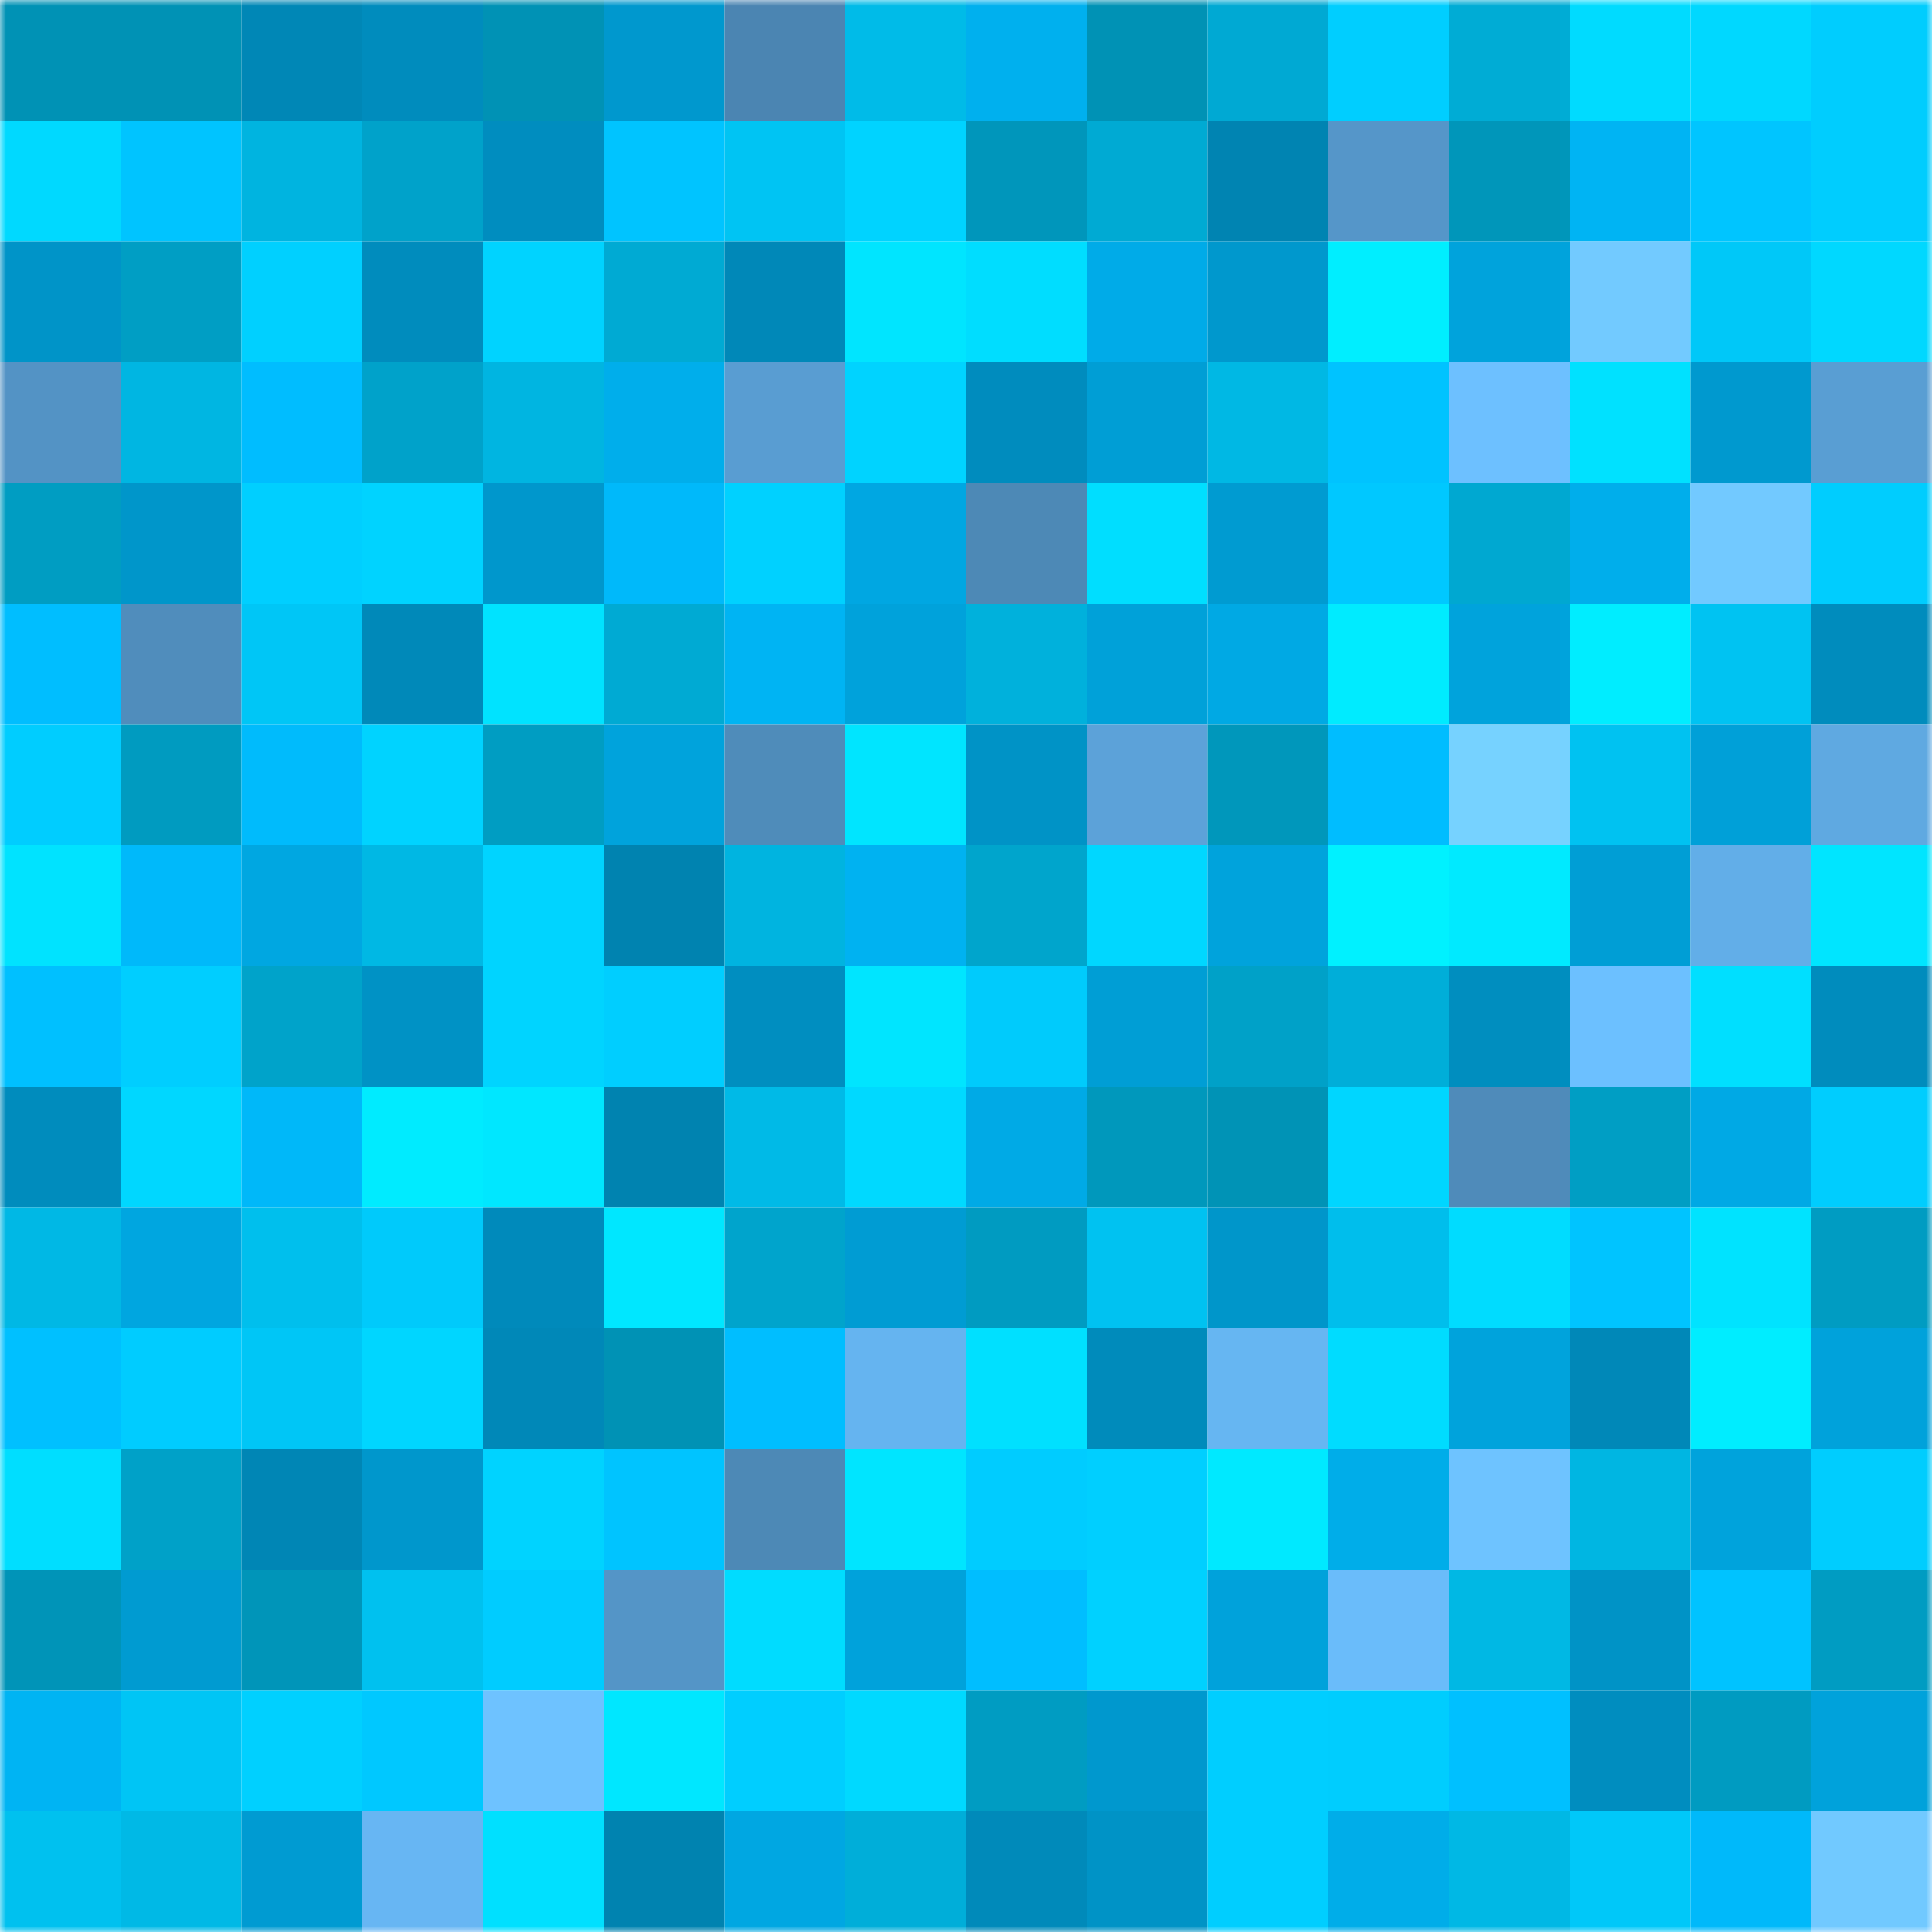 <svg viewBox="0 0 160 160" fill="none" role="img" xmlns="http://www.w3.org/2000/svg" width="240" height="240" name="ens%2Czeekr.eth"><mask id="603418390" mask-type="alpha" maskUnits="userSpaceOnUse" x="0" y="0" width="160" height="160"><rect width="160" height="160" fill="#FFFFFF"></rect></mask><g mask="url(#603418390)"><rect x="0" y="0" width="10" height="10" fill="#0092b5"></rect><rect x="10" y="0" width="10" height="10" fill="#0092b5"></rect><rect x="20" y="0" width="10" height="10" fill="#0087b6"></rect><rect x="30" y="0" width="10" height="10" fill="#008cbd"></rect><rect x="40" y="0" width="10" height="10" fill="#0092b5"></rect><rect x="50" y="0" width="10" height="10" fill="#0098ce"></rect><rect x="60" y="0" width="10" height="10" fill="#4b85b2"></rect><rect x="70" y="0" width="10" height="10" fill="#00bbe8"></rect><rect x="80" y="0" width="10" height="10" fill="#00b0ee"></rect><rect x="90" y="0" width="10" height="10" fill="#0092b5"></rect><rect x="100" y="0" width="10" height="10" fill="#00a9d3"></rect><rect x="110" y="0" width="10" height="10" fill="#00ceff"></rect><rect x="120" y="0" width="10" height="10" fill="#00acd5"></rect><rect x="130" y="0" width="10" height="10" fill="#00dbff"></rect><rect x="140" y="0" width="10" height="10" fill="#00d8ff"></rect><rect x="150" y="0" width="10" height="10" fill="#00cdfe"></rect><rect x="0" y="10" width="10" height="10" fill="#00d9ff"></rect><rect x="10" y="10" width="10" height="10" fill="#00c4ff"></rect><rect x="20" y="10" width="10" height="10" fill="#00b4e0"></rect><rect x="30" y="10" width="10" height="10" fill="#00a2ca"></rect><rect x="40" y="10" width="10" height="10" fill="#008dbf"></rect><rect x="50" y="10" width="10" height="10" fill="#00c4ff"></rect><rect x="60" y="10" width="10" height="10" fill="#00c4f3"></rect><rect x="70" y="10" width="10" height="10" fill="#00d3ff"></rect><rect x="80" y="10" width="10" height="10" fill="#0096bb"></rect><rect x="90" y="10" width="10" height="10" fill="#00aad3"></rect><rect x="100" y="10" width="10" height="10" fill="#0084b2"></rect><rect x="110" y="10" width="10" height="10" fill="#5596c9"></rect><rect x="120" y="10" width="10" height="10" fill="#0096ba"></rect><rect x="130" y="10" width="10" height="10" fill="#00b4f3"></rect><rect x="140" y="10" width="10" height="10" fill="#00c5ff"></rect><rect x="150" y="10" width="10" height="10" fill="#00cdfe"></rect><rect x="0" y="20" width="10" height="10" fill="#0094c8"></rect><rect x="10" y="20" width="10" height="10" fill="#009ec4"></rect><rect x="20" y="20" width="10" height="10" fill="#00d0ff"></rect><rect x="30" y="20" width="10" height="10" fill="#008cbd"></rect><rect x="40" y="20" width="10" height="10" fill="#00d3ff"></rect><rect x="50" y="20" width="10" height="10" fill="#00aad3"></rect><rect x="60" y="20" width="10" height="10" fill="#0088b8"></rect><rect x="70" y="20" width="10" height="10" fill="#00e5ff"></rect><rect x="80" y="20" width="10" height="10" fill="#00ddff"></rect><rect x="90" y="20" width="10" height="10" fill="#00abe8"></rect><rect x="100" y="20" width="10" height="10" fill="#0098cd"></rect><rect x="110" y="20" width="10" height="10" fill="#00eeff"></rect><rect x="120" y="20" width="10" height="10" fill="#00a3dc"></rect><rect x="130" y="20" width="10" height="10" fill="#72caff"></rect><rect x="140" y="20" width="10" height="10" fill="#00c8f8"></rect><rect x="150" y="20" width="10" height="10" fill="#00d8ff"></rect><rect x="0" y="30" width="10" height="10" fill="#5393c5"></rect><rect x="10" y="30" width="10" height="10" fill="#00b6e2"></rect><rect x="20" y="30" width="10" height="10" fill="#00bdff"></rect><rect x="30" y="30" width="10" height="10" fill="#00a2ca"></rect><rect x="40" y="30" width="10" height="10" fill="#00b5e1"></rect><rect x="50" y="30" width="10" height="10" fill="#00aeeb"></rect><rect x="60" y="30" width="10" height="10" fill="#599dd2"></rect><rect x="70" y="30" width="10" height="10" fill="#00d3ff"></rect><rect x="80" y="30" width="10" height="10" fill="#008cbe"></rect><rect x="90" y="30" width="10" height="10" fill="#009ed5"></rect><rect x="100" y="30" width="10" height="10" fill="#00b8e4"></rect><rect x="110" y="30" width="10" height="10" fill="#00c3ff"></rect><rect x="120" y="30" width="10" height="10" fill="#6dc0ff"></rect><rect x="130" y="30" width="10" height="10" fill="#00e1ff"></rect><rect x="140" y="30" width="10" height="10" fill="#0099cf"></rect><rect x="150" y="30" width="10" height="10" fill="#599ed3"></rect><rect x="0" y="40" width="10" height="10" fill="#009dc2"></rect><rect x="10" y="40" width="10" height="10" fill="#0096ca"></rect><rect x="20" y="40" width="10" height="10" fill="#00cfff"></rect><rect x="30" y="40" width="10" height="10" fill="#00d3ff"></rect><rect x="40" y="40" width="10" height="10" fill="#0097cc"></rect><rect x="50" y="40" width="10" height="10" fill="#00b9fa"></rect><rect x="60" y="40" width="10" height="10" fill="#00d1ff"></rect><rect x="70" y="40" width="10" height="10" fill="#00a7e2"></rect><rect x="80" y="40" width="10" height="10" fill="#4d89b6"></rect><rect x="90" y="40" width="10" height="10" fill="#00deff"></rect><rect x="100" y="40" width="10" height="10" fill="#009bd1"></rect><rect x="110" y="40" width="10" height="10" fill="#00c8ff"></rect><rect x="120" y="40" width="10" height="10" fill="#00a8d1"></rect><rect x="130" y="40" width="10" height="10" fill="#00aeeb"></rect><rect x="140" y="40" width="10" height="10" fill="#72c9ff"></rect><rect x="150" y="40" width="10" height="10" fill="#00cdfe"></rect><rect x="0" y="50" width="10" height="10" fill="#00beff"></rect><rect x="10" y="50" width="10" height="10" fill="#508dbc"></rect><rect x="20" y="50" width="10" height="10" fill="#00c6f6"></rect><rect x="30" y="50" width="10" height="10" fill="#0089b9"></rect><rect x="40" y="50" width="10" height="10" fill="#00e3ff"></rect><rect x="50" y="50" width="10" height="10" fill="#00aad3"></rect><rect x="60" y="50" width="10" height="10" fill="#00b4f3"></rect><rect x="70" y="50" width="10" height="10" fill="#00a2db"></rect><rect x="80" y="50" width="10" height="10" fill="#00b1dc"></rect><rect x="90" y="50" width="10" height="10" fill="#00a1d9"></rect><rect x="100" y="50" width="10" height="10" fill="#00a9e4"></rect><rect x="110" y="50" width="10" height="10" fill="#00ebff"></rect><rect x="120" y="50" width="10" height="10" fill="#00a3dc"></rect><rect x="130" y="50" width="10" height="10" fill="#00edff"></rect><rect x="140" y="50" width="10" height="10" fill="#00c3f2"></rect><rect x="150" y="50" width="10" height="10" fill="#008cbd"></rect><rect x="0" y="60" width="10" height="10" fill="#00cdff"></rect><rect x="10" y="60" width="10" height="10" fill="#009bc0"></rect><rect x="20" y="60" width="10" height="10" fill="#00bbfc"></rect><rect x="30" y="60" width="10" height="10" fill="#00d3ff"></rect><rect x="40" y="60" width="10" height="10" fill="#009dc2"></rect><rect x="50" y="60" width="10" height="10" fill="#00a3dc"></rect><rect x="60" y="60" width="10" height="10" fill="#4f8cba"></rect><rect x="70" y="60" width="10" height="10" fill="#00e5ff"></rect><rect x="80" y="60" width="10" height="10" fill="#0093c6"></rect><rect x="90" y="60" width="10" height="10" fill="#5ca2d9"></rect><rect x="100" y="60" width="10" height="10" fill="#0097bb"></rect><rect x="110" y="60" width="10" height="10" fill="#00bdff"></rect><rect x="120" y="60" width="10" height="10" fill="#76d2ff"></rect><rect x="130" y="60" width="10" height="10" fill="#00c2f1"></rect><rect x="140" y="60" width="10" height="10" fill="#00a0d8"></rect><rect x="150" y="60" width="10" height="10" fill="#5fa9e1"></rect><rect x="0" y="70" width="10" height="10" fill="#00e3ff"></rect><rect x="10" y="70" width="10" height="10" fill="#00b9fa"></rect><rect x="20" y="70" width="10" height="10" fill="#00a7e1"></rect><rect x="30" y="70" width="10" height="10" fill="#00b8e4"></rect><rect x="40" y="70" width="10" height="10" fill="#00d4ff"></rect><rect x="50" y="70" width="10" height="10" fill="#0083b0"></rect><rect x="60" y="70" width="10" height="10" fill="#00b4e0"></rect><rect x="70" y="70" width="10" height="10" fill="#00b2f1"></rect><rect x="80" y="70" width="10" height="10" fill="#00a5cc"></rect><rect x="90" y="70" width="10" height="10" fill="#00d7ff"></rect><rect x="100" y="70" width="10" height="10" fill="#00a3dc"></rect><rect x="110" y="70" width="10" height="10" fill="#00f1ff"></rect><rect x="120" y="70" width="10" height="10" fill="#00eaff"></rect><rect x="130" y="70" width="10" height="10" fill="#009ed5"></rect><rect x="140" y="70" width="10" height="10" fill="#62aee8"></rect><rect x="150" y="70" width="10" height="10" fill="#00e5ff"></rect><rect x="0" y="80" width="10" height="10" fill="#00c0ff"></rect><rect x="10" y="80" width="10" height="10" fill="#00ceff"></rect><rect x="20" y="80" width="10" height="10" fill="#00a3ca"></rect><rect x="30" y="80" width="10" height="10" fill="#0092c5"></rect><rect x="40" y="80" width="10" height="10" fill="#00d4ff"></rect><rect x="50" y="80" width="10" height="10" fill="#00ceff"></rect><rect x="60" y="80" width="10" height="10" fill="#008ec0"></rect><rect x="70" y="80" width="10" height="10" fill="#00e5ff"></rect><rect x="80" y="80" width="10" height="10" fill="#00cbfc"></rect><rect x="90" y="80" width="10" height="10" fill="#009ed5"></rect><rect x="100" y="80" width="10" height="10" fill="#00a1c8"></rect><rect x="110" y="80" width="10" height="10" fill="#00aed9"></rect><rect x="120" y="80" width="10" height="10" fill="#008ebf"></rect><rect x="130" y="80" width="10" height="10" fill="#6cc0ff"></rect><rect x="140" y="80" width="10" height="10" fill="#00dfff"></rect><rect x="150" y="80" width="10" height="10" fill="#008cbd"></rect><rect x="0" y="90" width="10" height="10" fill="#008cbd"></rect><rect x="10" y="90" width="10" height="10" fill="#00d7ff"></rect><rect x="20" y="90" width="10" height="10" fill="#00b8f9"></rect><rect x="30" y="90" width="10" height="10" fill="#00ebff"></rect><rect x="40" y="90" width="10" height="10" fill="#00e7ff"></rect><rect x="50" y="90" width="10" height="10" fill="#0083b0"></rect><rect x="60" y="90" width="10" height="10" fill="#00bae7"></rect><rect x="70" y="90" width="10" height="10" fill="#00d9ff"></rect><rect x="80" y="90" width="10" height="10" fill="#00aae6"></rect><rect x="90" y="90" width="10" height="10" fill="#0098bc"></rect><rect x="100" y="90" width="10" height="10" fill="#0093b6"></rect><rect x="110" y="90" width="10" height="10" fill="#00d6ff"></rect><rect x="120" y="90" width="10" height="10" fill="#4f8bba"></rect><rect x="130" y="90" width="10" height="10" fill="#009ec4"></rect><rect x="140" y="90" width="10" height="10" fill="#00a9e5"></rect><rect x="150" y="90" width="10" height="10" fill="#00cdfe"></rect><rect x="0" y="100" width="10" height="10" fill="#00b8e5"></rect><rect x="10" y="100" width="10" height="10" fill="#00a6e0"></rect><rect x="20" y="100" width="10" height="10" fill="#00bfed"></rect><rect x="30" y="100" width="10" height="10" fill="#00cafb"></rect><rect x="40" y="100" width="10" height="10" fill="#008abb"></rect><rect x="50" y="100" width="10" height="10" fill="#00e7ff"></rect><rect x="60" y="100" width="10" height="10" fill="#00a4cc"></rect><rect x="70" y="100" width="10" height="10" fill="#009cd3"></rect><rect x="80" y="100" width="10" height="10" fill="#009bc1"></rect><rect x="90" y="100" width="10" height="10" fill="#00c2f1"></rect><rect x="100" y="100" width="10" height="10" fill="#0096ca"></rect><rect x="110" y="100" width="10" height="10" fill="#00beec"></rect><rect x="120" y="100" width="10" height="10" fill="#00dcff"></rect><rect x="130" y="100" width="10" height="10" fill="#00c4ff"></rect><rect x="140" y="100" width="10" height="10" fill="#00e3ff"></rect><rect x="150" y="100" width="10" height="10" fill="#009cc2"></rect><rect x="0" y="110" width="10" height="10" fill="#00c0ff"></rect><rect x="10" y="110" width="10" height="10" fill="#00ccff"></rect><rect x="20" y="110" width="10" height="10" fill="#00c6f6"></rect><rect x="30" y="110" width="10" height="10" fill="#00d6ff"></rect><rect x="40" y="110" width="10" height="10" fill="#0088b8"></rect><rect x="50" y="110" width="10" height="10" fill="#0092b5"></rect><rect x="60" y="110" width="10" height="10" fill="#00beff"></rect><rect x="70" y="110" width="10" height="10" fill="#65b4f0"></rect><rect x="80" y="110" width="10" height="10" fill="#00e0ff"></rect><rect x="90" y="110" width="10" height="10" fill="#008bbb"></rect><rect x="100" y="110" width="10" height="10" fill="#66b6f2"></rect><rect x="110" y="110" width="10" height="10" fill="#00dcff"></rect><rect x="120" y="110" width="10" height="10" fill="#00a3dc"></rect><rect x="130" y="110" width="10" height="10" fill="#0088b8"></rect><rect x="140" y="110" width="10" height="10" fill="#00edff"></rect><rect x="150" y="110" width="10" height="10" fill="#00a2db"></rect><rect x="0" y="120" width="10" height="10" fill="#00deff"></rect><rect x="10" y="120" width="10" height="10" fill="#00a1c8"></rect><rect x="20" y="120" width="10" height="10" fill="#0086b5"></rect><rect x="30" y="120" width="10" height="10" fill="#0097cc"></rect><rect x="40" y="120" width="10" height="10" fill="#00d3ff"></rect><rect x="50" y="120" width="10" height="10" fill="#00c4ff"></rect><rect x="60" y="120" width="10" height="10" fill="#4d89b6"></rect><rect x="70" y="120" width="10" height="10" fill="#00e5ff"></rect><rect x="80" y="120" width="10" height="10" fill="#00ccff"></rect><rect x="90" y="120" width="10" height="10" fill="#00cfff"></rect><rect x="100" y="120" width="10" height="10" fill="#00e9ff"></rect><rect x="110" y="120" width="10" height="10" fill="#00ade9"></rect><rect x="120" y="120" width="10" height="10" fill="#6ec3ff"></rect><rect x="130" y="120" width="10" height="10" fill="#00b6e2"></rect><rect x="140" y="120" width="10" height="10" fill="#00a3dc"></rect><rect x="150" y="120" width="10" height="10" fill="#00cdfe"></rect><rect x="0" y="130" width="10" height="10" fill="#0094b8"></rect><rect x="10" y="130" width="10" height="10" fill="#009bd1"></rect><rect x="20" y="130" width="10" height="10" fill="#0095b9"></rect><rect x="30" y="130" width="10" height="10" fill="#00c1ef"></rect><rect x="40" y="130" width="10" height="10" fill="#00ccff"></rect><rect x="50" y="130" width="10" height="10" fill="#5495c7"></rect><rect x="60" y="130" width="10" height="10" fill="#00dcff"></rect><rect x="70" y="130" width="10" height="10" fill="#00a2db"></rect><rect x="80" y="130" width="10" height="10" fill="#00beff"></rect><rect x="90" y="130" width="10" height="10" fill="#00d1ff"></rect><rect x="100" y="130" width="10" height="10" fill="#00a2db"></rect><rect x="110" y="130" width="10" height="10" fill="#6abcfa"></rect><rect x="120" y="130" width="10" height="10" fill="#00b8e4"></rect><rect x="130" y="130" width="10" height="10" fill="#0093c6"></rect><rect x="140" y="130" width="10" height="10" fill="#00c3ff"></rect><rect x="150" y="130" width="10" height="10" fill="#009cc2"></rect><rect x="0" y="140" width="10" height="10" fill="#00b4f3"></rect><rect x="10" y="140" width="10" height="10" fill="#00c5f5"></rect><rect x="20" y="140" width="10" height="10" fill="#00d0ff"></rect><rect x="30" y="140" width="10" height="10" fill="#00c8ff"></rect><rect x="40" y="140" width="10" height="10" fill="#6ec2ff"></rect><rect x="50" y="140" width="10" height="10" fill="#00e7ff"></rect><rect x="60" y="140" width="10" height="10" fill="#00ceff"></rect><rect x="70" y="140" width="10" height="10" fill="#00d9ff"></rect><rect x="80" y="140" width="10" height="10" fill="#009cc2"></rect><rect x="90" y="140" width="10" height="10" fill="#0098ce"></rect><rect x="100" y="140" width="10" height="10" fill="#00ceff"></rect><rect x="110" y="140" width="10" height="10" fill="#00cdfe"></rect><rect x="120" y="140" width="10" height="10" fill="#00c0ff"></rect><rect x="130" y="140" width="10" height="10" fill="#008dbf"></rect><rect x="140" y="140" width="10" height="10" fill="#009bc1"></rect><rect x="150" y="140" width="10" height="10" fill="#00a2db"></rect><rect x="0" y="150" width="10" height="10" fill="#00c1ef"></rect><rect x="10" y="150" width="10" height="10" fill="#00b9e6"></rect><rect x="20" y="150" width="10" height="10" fill="#009bd2"></rect><rect x="30" y="150" width="10" height="10" fill="#67b6f3"></rect><rect x="40" y="150" width="10" height="10" fill="#00e0ff"></rect><rect x="50" y="150" width="10" height="10" fill="#0083b0"></rect><rect x="60" y="150" width="10" height="10" fill="#00a7e2"></rect><rect x="70" y="150" width="10" height="10" fill="#00aed9"></rect><rect x="80" y="150" width="10" height="10" fill="#008aba"></rect><rect x="90" y="150" width="10" height="10" fill="#0093c6"></rect><rect x="100" y="150" width="10" height="10" fill="#00ceff"></rect><rect x="110" y="150" width="10" height="10" fill="#00ade9"></rect><rect x="120" y="150" width="10" height="10" fill="#00b8e5"></rect><rect x="130" y="150" width="10" height="10" fill="#00c8f9"></rect><rect x="140" y="150" width="10" height="10" fill="#00b9fa"></rect><rect x="150" y="150" width="10" height="10" fill="#71c9ff"></rect></g></svg>
